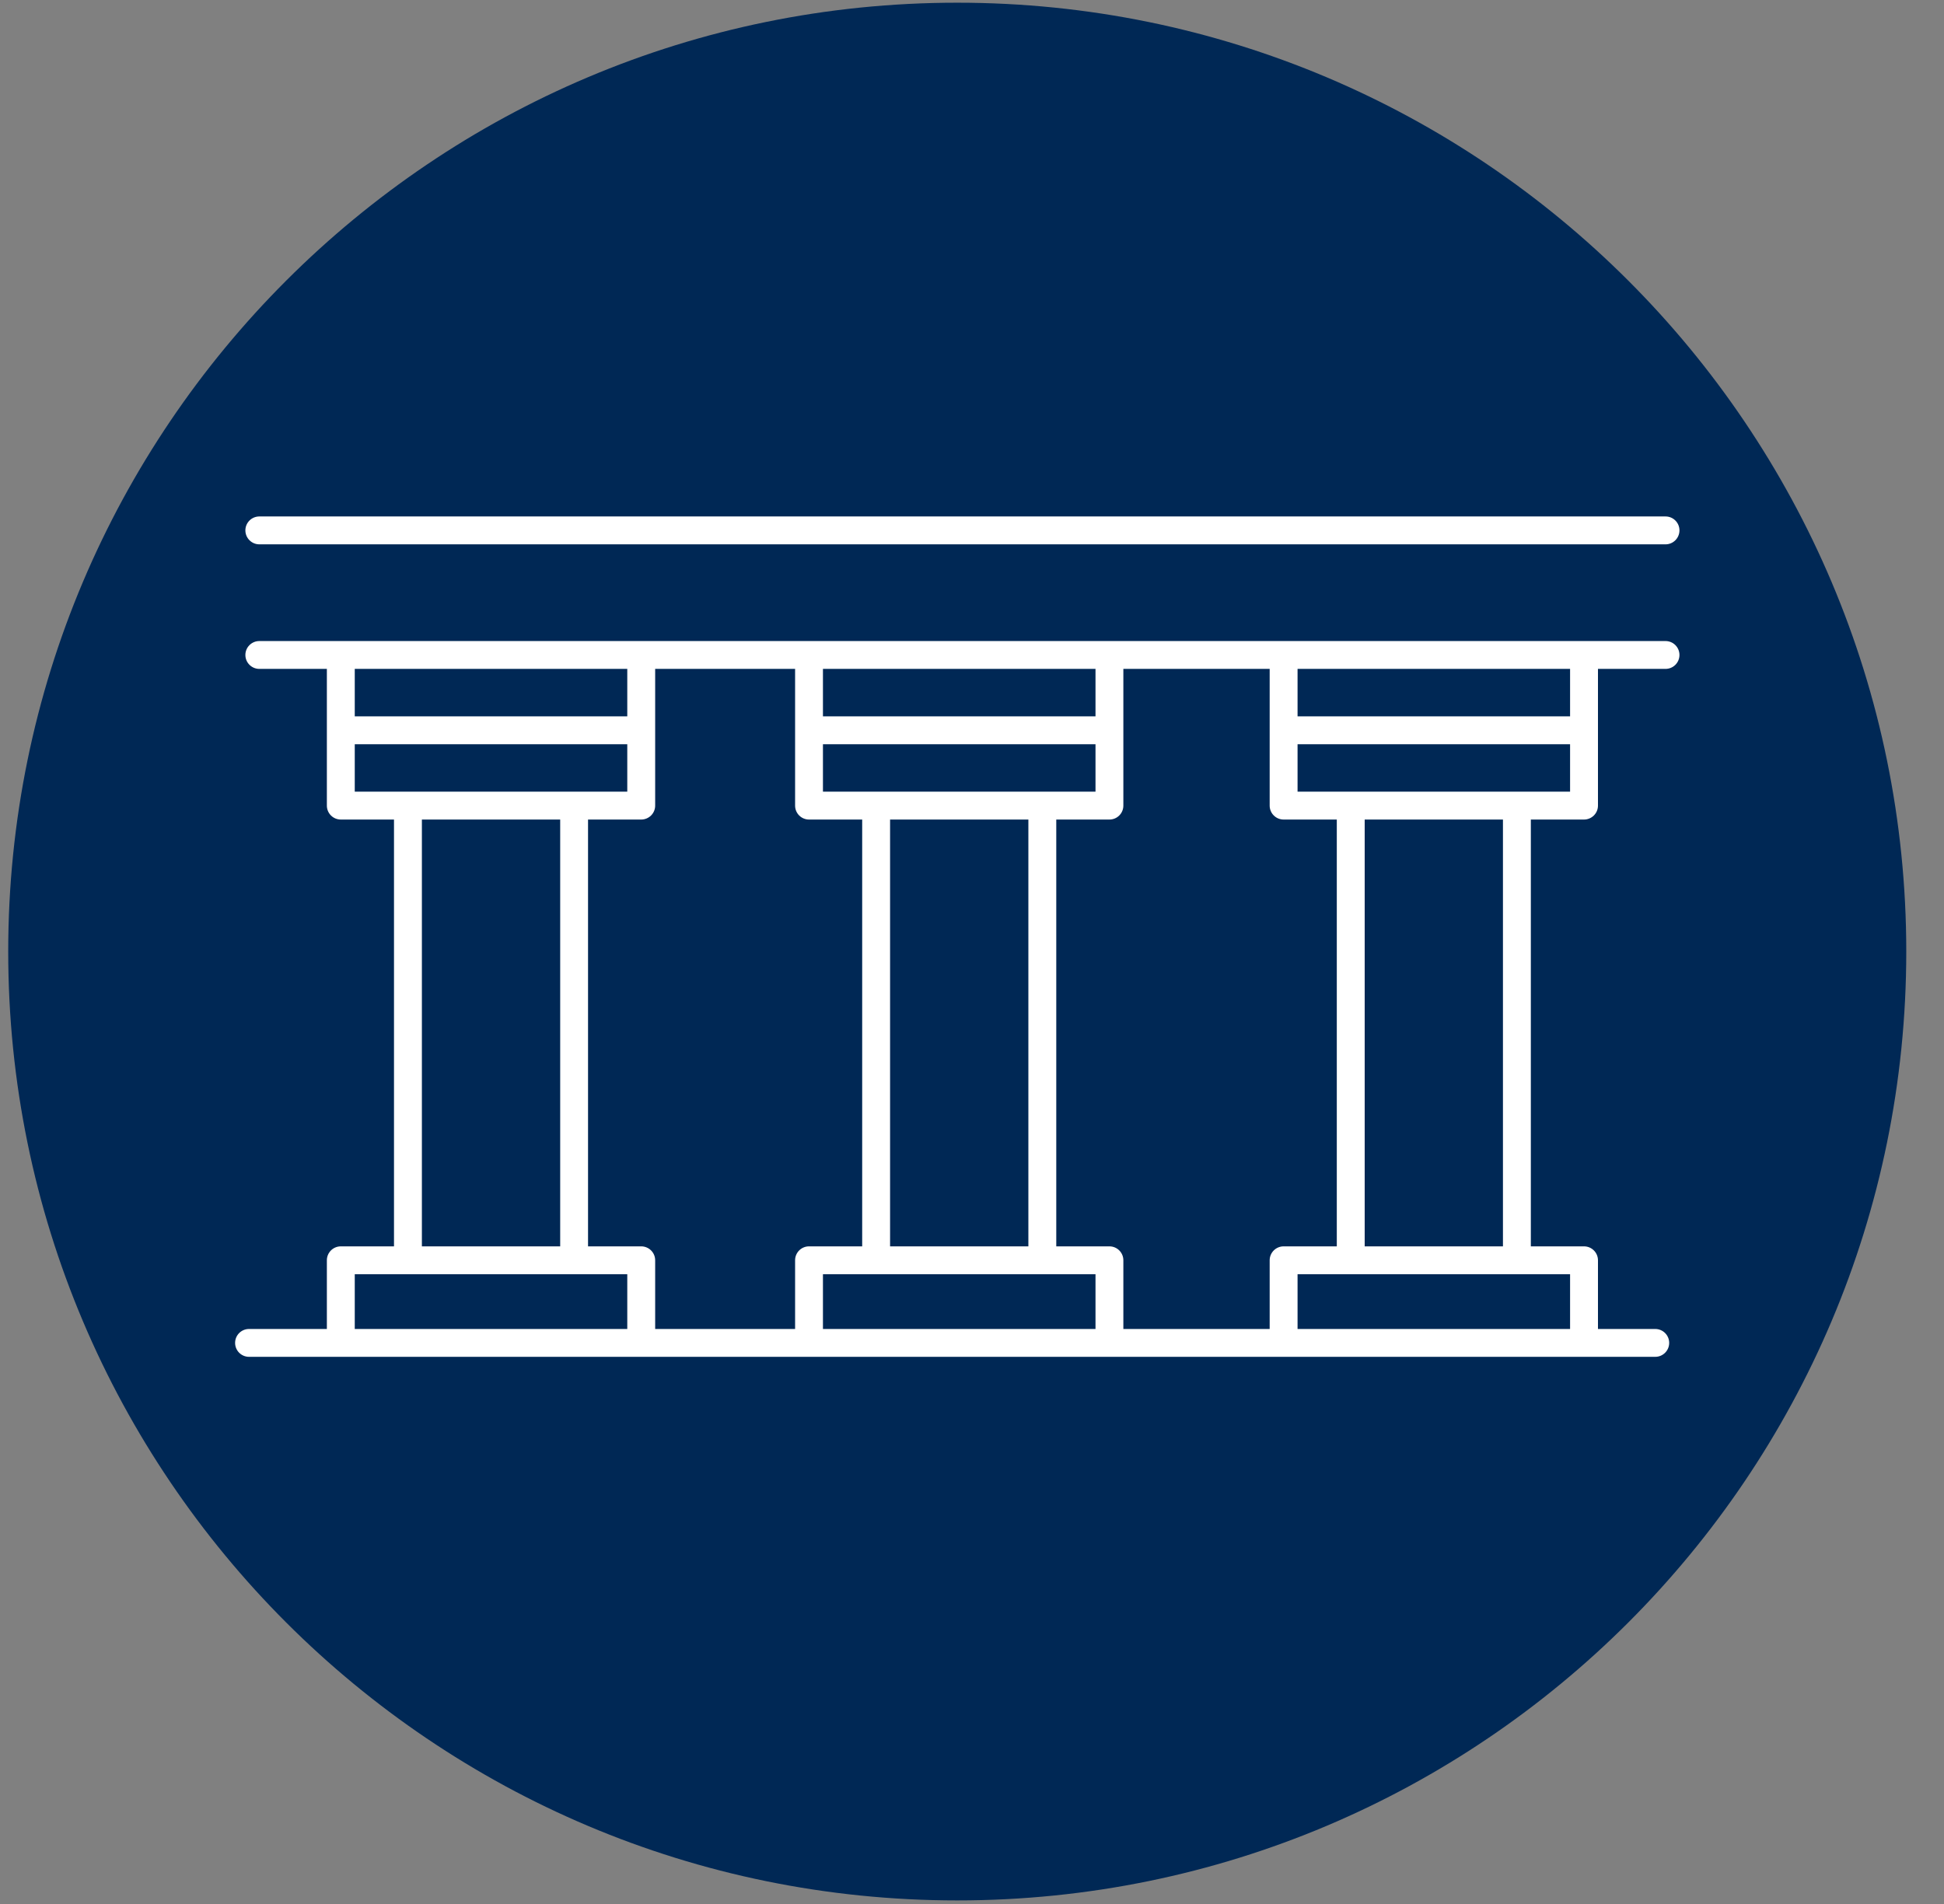 <?xml version="1.0" encoding="UTF-8"?>
<svg xmlns="http://www.w3.org/2000/svg" width="49" height="48" viewBox="0 0 49 48" fill="none">
  <rect x="0" y="0" width="49" height="48" fill="#808080" stroke="none"/>
  <g clip-path="url(#clip0_1892_53729)">
    <path d="M24.128 47.91C37.339 47.91 48.049 37.2 48.049 23.989C48.049 10.779 37.339 0.068 24.128 0.068C10.917 0.068 0.207 10.779 0.207 23.989C0.207 37.2 10.917 47.91 24.128 47.91Z" fill="#002855"></path>
    <path d="M41.722 34.206H6.277C6.083 34.206 5.926 34.049 5.926 33.855C5.926 33.661 6.083 33.504 6.277 33.504H8.239V31.772C8.239 31.578 8.396 31.421 8.591 31.421H9.931V20.661H8.591C8.396 20.661 8.239 20.504 8.239 20.31V16.863H6.537C6.343 16.863 6.185 16.706 6.185 16.512C6.185 16.318 6.343 16.161 6.537 16.161H41.981C42.175 16.161 42.332 16.318 42.332 16.512C42.332 16.706 42.175 16.863 41.981 16.863H40.278V20.31C40.278 20.504 40.12 20.661 39.926 20.661H38.586V31.421H39.926C40.12 31.421 40.278 31.578 40.278 31.772V33.504H41.722C41.916 33.504 42.073 33.661 42.073 33.855C42.073 34.049 41.916 34.206 41.722 34.206ZM32.706 33.504H39.575V32.123H32.706V33.504ZM28.315 33.504H32.003V31.772C32.003 31.578 32.161 31.421 32.355 31.421H33.695V20.661H32.355C32.161 20.661 32.003 20.504 32.003 20.31V16.863H28.315V20.31C28.315 20.504 28.158 20.661 27.964 20.661H26.624V31.421H27.964C28.158 31.421 28.315 31.578 28.315 31.772V33.504ZM20.743 33.504H27.613V32.123H20.743V33.504ZM16.514 33.504H20.041V31.772C20.041 31.578 20.198 31.421 20.392 31.421H21.732V20.661H20.392C20.198 20.661 20.041 20.504 20.041 20.31V16.863H16.514V20.31C16.514 20.504 16.356 20.661 16.162 20.661H14.822V31.421H16.162C16.356 31.421 16.514 31.578 16.514 31.772V33.504ZM8.942 33.504H15.811V32.123H8.942V33.504ZM34.398 31.421H37.883V20.661H34.398V31.421ZM22.435 31.421H25.921V20.661H22.435V31.421ZM10.634 31.421H14.12V20.661H10.634V31.421ZM32.706 19.958H39.575V18.762H32.706V19.958ZM20.743 19.958H27.613V18.762H20.743V19.958ZM8.942 19.958H15.811V18.762H8.942V19.958ZM32.706 18.06H39.575V16.863H32.706V18.06ZM20.743 18.06H27.613V16.863H20.743V18.06ZM8.942 18.06H15.811V16.863H8.942V18.06ZM41.981 13.723H6.537C6.343 13.723 6.185 13.565 6.185 13.371C6.185 13.177 6.343 13.02 6.537 13.02H41.981C42.175 13.02 42.332 13.177 42.332 13.371C42.332 13.565 42.175 13.723 41.981 13.723Z" fill="white"></path>
  </g>
  <defs>
    <clipPath id="clip0_1892_53729">
      <rect width="48" height="48" fill="white" transform="translate(0.199)"></rect>
    </clipPath>
  </defs>
</svg>
